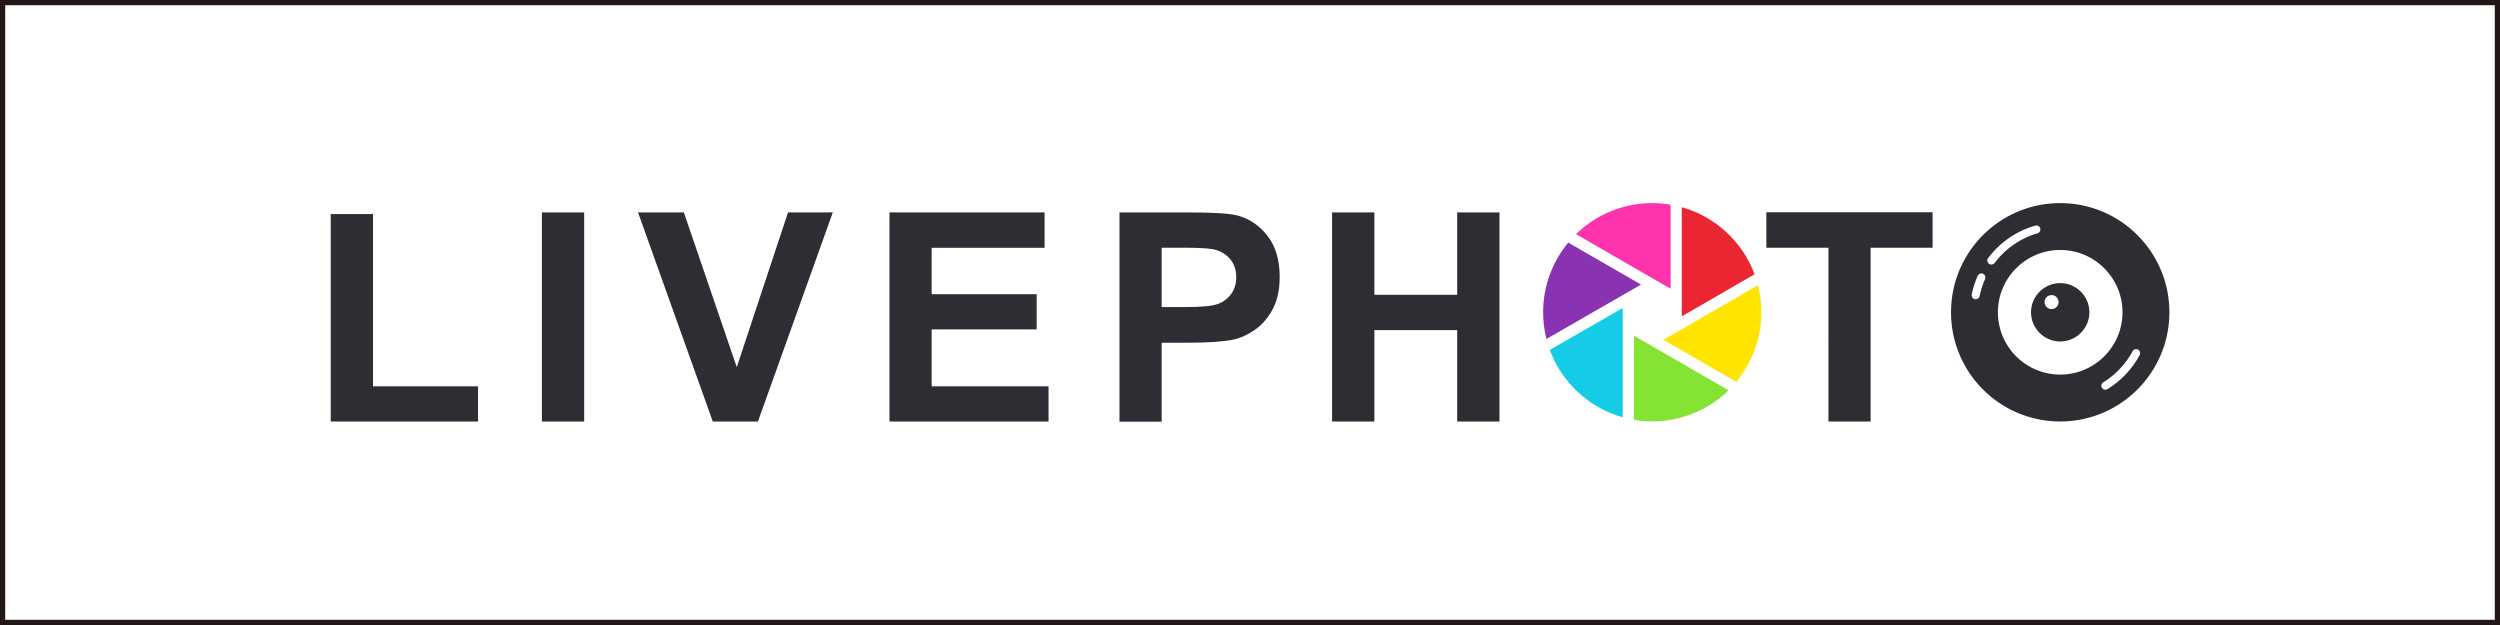 <svg id="bnr_livephoto" data-name="bnr_livephoto" xmlns="http://www.w3.org/2000/svg" viewBox="0 0 240 60"><rect x="0" y="0" width="240" height="60" fill="#808080" stroke="none"/><defs><style>.cls-3{stroke-width:0;fill:#2e2d33}</style></defs><g stroke-width="0"><path fill="#fff" d="M.25.25h239.5v59.5H.25z"/><path d="M239.5.5v59H.5V.5h239m.5-.5H0v60h240V0z" fill="#231815"/></g><path class="cls-3" d="M31.75 40.47V20.55h4.06v16.54h10.08v3.38H31.75zm20.27 0V20.39h4.06v20.08h-4.06zm16.41 0l-7.18-20.08h4.4l5.08 14.86 4.92-14.86h4.3l-7.19 20.08h-4.33zm16.96 0V20.39h14.89v3.4H89.44v4.45h10.08v3.38H89.44v5.47h11.22v3.38H85.38zm22.08 0V20.39h6.51c2.47 0 4.07.1 4.82.3 1.15.3 2.11.96 2.89 1.97.78 1.01 1.16 2.31 1.16 3.91 0 1.23-.22 2.27-.67 3.11-.45.84-1.02 1.5-1.71 1.98s-1.39.8-2.1.95c-.97.19-2.37.29-4.21.29h-2.64v7.58h-4.06zm4.05-16.69v5.7h2.22c1.6 0 2.67-.1 3.21-.31s.96-.54 1.27-.99c.31-.45.46-.97.46-1.56 0-.73-.21-1.33-.64-1.81-.43-.47-.97-.77-1.63-.89-.48-.09-1.46-.14-2.92-.14h-1.96zm16.36 16.69V20.39h4.06v7.91h7.95v-7.91h4.06v20.08h-4.06v-8.78h-7.95v8.78h-4.06zm47.65 0V23.78h-5.96v-3.4h15.96v3.4h-5.95v16.69h-4.06z"/><g stroke-width="0"><path d="M161.45 31.61l7.32-4.23c.21.83.32 1.7.32 2.59 0 2.54-.91 4.87-2.41 6.69l-6.99-4.04 1.76-1.01z" fill="#ffe400"/><path d="M158.06 32.92l7.88 4.55a10.461 10.461 0 01-9.08 2.83v-8.07l1.2.69z" fill="#85e433"/><path d="M148.46 32.54c-.21-.82-.32-1.68-.32-2.56 0-2.54.91-4.87 2.41-6.69l6.99 4.03-9.08 5.22z" fill="#8933b3"/><path d="M155.78 31.61v8.45c-3.24-.91-5.85-3.34-7-6.47l7-4.02v2.04z" fill="#14cce6"/><path d="M161.45 28.34v-8.45c3.23.91 5.83 3.32 6.99 6.44l-6.99 4.04v-2.03z" fill="#ea2633"/><path d="M160.03 27.52l-8.73-5.04a10.461 10.461 0 019.08-2.83v8.07l-.34-.2z" fill="#ff33ac"/></g><path class="cls-3" d="M197.78 19.5c-5.79 0-10.48 4.69-10.48 10.48s4.69 10.48 10.48 10.48 10.48-4.69 10.48-10.48-4.69-10.48-10.48-10.48zm-7.21 7.28c-.23.52-.41 1.07-.52 1.63-.04.18-.2.31-.38.31h-.08a.384.384 0 01-.3-.45c.12-.61.32-1.22.57-1.79.09-.19.31-.28.51-.2.19.09.28.31.19.51zm.6-1.38a.4.4 0 01-.23-.08.394.394 0 01-.08-.54 8.621 8.621 0 014.26-3.04c.09-.03.17-.05.26-.08.21-.06.42.06.48.26s-.06.42-.26.48c-.08.02-.16.05-.23.07-1.55.5-2.89 1.46-3.88 2.77-.08.1-.19.15-.31.15zm.63 4.58c0-3.3 2.68-5.98 5.98-5.98s5.98 2.68 5.98 5.98-2.68 5.98-5.98 5.98-5.98-2.68-5.98-5.98zm10.52 7.37a.36.36 0 01-.2.06c-.13 0-.26-.06-.33-.18a.38.38 0 01.13-.53 7.96 7.96 0 002.81-2.98.384.384 0 11.68.36 8.714 8.714 0 01-3.08 3.27z"/><path class="cls-3" d="M197.78 27.18c-1.54 0-2.8 1.26-2.8 2.8s1.26 2.8 2.8 2.8 2.8-1.26 2.8-2.8-1.26-2.8-2.8-2.8zm-.83 2.49a.67.67 0 110-1.34.67.67 0 010 1.34z"/></svg>